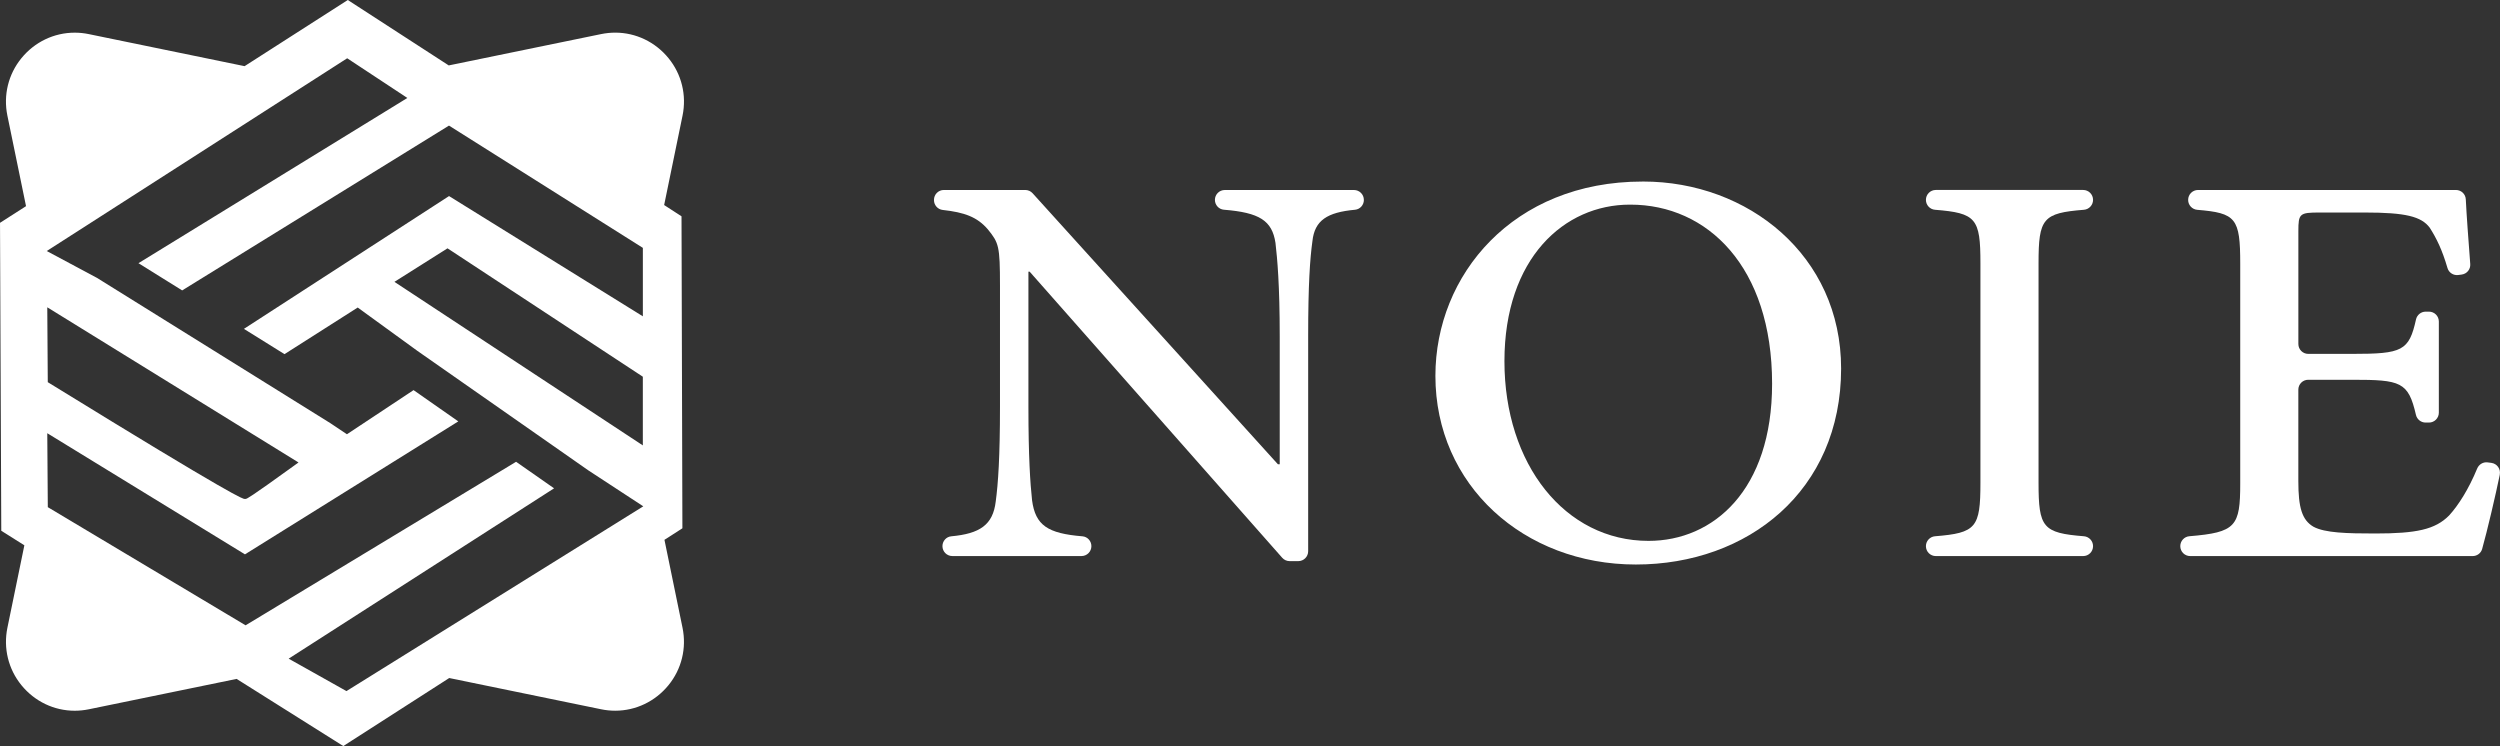 <?xml version="1.0" encoding="UTF-8"?><svg id="_レイヤー_2" xmlns="http://www.w3.org/2000/svg" viewBox="0 0 988.94 295.13"><rect x="0" y="0" width="988.94" height="295.13" fill="#333333" stroke="none"/><defs><style>.cls-1{fill:#fff;}</style></defs><g id="_レイヤー_1-2"><path class="cls-1" d="M539.52,79.09c0,1.99-1.51,3.7-3.49,3.88-10.97,1.01-16,4.16-16.87,12.46-.96,6.91-1.68,17.16-1.68,37.65v84.98c0,2.16-1.75,3.91-3.91,3.91h-3.42c-1.12,0-2.19-.48-2.93-1.32l-99.92-113.19h-.48v53.47c0,19.83.72,30.3,1.44,36.98,1.33,9.89,6.14,13.11,19.93,14.24,2.01.16,3.54,1.88,3.54,3.89h0c0,2.17-1.75,3.92-3.91,3.92h-51.1c-2.16,0-3.91-1.75-3.91-3.91v-.02c0-1.99,1.5-3.7,3.48-3.88,11.25-1.04,16.51-4.46,17.6-13.8.96-7.13,1.68-17.6,1.68-37.43v-47.9c0-15.82-.48-16.93-4.79-22.28-4.25-4.94-9.26-6.73-17.88-7.69-1.96-.22-3.44-1.91-3.44-3.88v-.11c0-2.16,1.75-3.91,3.91-3.91h32.2c1.11,0,2.16.47,2.9,1.29l97.04,107.21h.72v-50.57c0-20.5-.96-30.75-1.68-36.98-1.33-8.87-6.36-12.01-20.41-13.14-2.01-.16-3.55-1.88-3.55-3.89h0c0-2.16,1.75-3.91,3.91-3.91h51.1c2.16,0,3.91,1.75,3.91,3.91v.02Z"/><path class="cls-1" d="M649.97,71.81c41.44,0,78.33,29.19,78.33,73.97,0,48.35-36.89,77.53-81.2,77.53s-79.29-31.41-79.29-74.63c0-39.88,30.66-76.86,81.92-76.86h.24ZM644.7,80.95c-25.87,0-49.58,21.16-49.58,61.94s23.95,71.07,57.01,71.07c25.63,0,48.87-20.05,48.87-62.16,0-46.34-25.63-70.85-56.05-70.85h-.24Z"/><path class="cls-1" d="M761.85,216.06v-.03c0-2.03,1.58-3.74,3.6-3.9,16.28-1.3,17.96-3.42,17.96-21.13v-86.89c0-17.71-1.68-19.83-17.96-21.13-2.03-.16-3.6-1.87-3.6-3.9v-.03c0-2.16,1.75-3.91,3.91-3.91h58.29c2.16,0,3.91,1.75,3.91,3.91v.03c0,2.03-1.58,3.74-3.6,3.9-16.28,1.3-17.96,3.42-17.96,21.13v86.89c0,17.71,1.68,19.83,17.96,21.13,2.03.16,3.6,1.87,3.6,3.9v.03c0,2.16-1.75,3.91-3.91,3.91h-58.29c-2.16,0-3.91-1.75-3.91-3.91Z"/><path class="cls-1" d="M988.86,187.77c-1.73,8.41-4.95,22.14-6.98,29.38-.47,1.68-2.01,2.82-3.76,2.82h-111.74c-2.16,0-3.91-1.75-3.91-3.91v-.04c0-2.03,1.57-3.73,3.59-3.9,18.42-1.52,20.12-3.89,20.12-20.89v-86.89c0-18.06-1.66-20.07-17-21.34-2.02-.17-3.6-1.87-3.6-3.9v-.04c0-2.16,1.75-3.91,3.91-3.91h102.01c2.09,0,3.81,1.61,3.91,3.7.28,6,1.05,16.17,1.76,25.6.16,2.07-1.33,3.89-3.39,4.16l-1.35.18c-1.9.25-3.72-.91-4.26-2.75-2.11-7.2-4.29-11.67-7.02-15.96-3.35-4.46-9.58-6.01-25.63-6.01h-17.96c-7.9,0-8.38.44-8.38,7.35v44.66c0,2.16,1.75,3.91,3.91,3.91h17.41c19.8,0,22.45-1.15,25.22-13.64.4-1.78,1.99-3.07,3.82-3.07h1.3c2.16,0,3.91,1.75,3.91,3.91v36.06c0,2.16-1.75,3.91-3.91,3.91h-1.33c-1.81,0-3.4-1.26-3.81-3.02-3.03-13.13-5.99-13.91-25.21-13.91h-17.41c-2.16,0-3.91,1.75-3.91,3.91v36.19c0,10.47,1.44,15.37,5.99,18.04,4.55,2.45,13.18,2.67,24.43,2.67,16.29,0,23.71-1.56,29.22-7.13,3.66-4,7.71-10.35,11.1-18.55.68-1.65,2.36-2.68,4.13-2.45l1.47.19c2.26.29,3.79,2.42,3.34,4.66Z"/><path class="cls-1" d="M93.58,268.56l-58.42,12.01c-1.86.38-3.75.58-5.61.58h0c-8.16,0-15.84-3.68-21.07-10.1-5.19-6.36-7.21-14.64-5.55-22.72l6.71-32.62-9.13-5.75-.5-121.82,10.29-6.59L2.92,45.73c-1.66-8.07.36-16.35,5.55-22.71,5.23-6.42,12.92-10.1,21.08-10.1,1.86,0,3.75.19,5.61.58l61.59,12.67L137.58,0l39.93,25.88,60.25-12.39c1.86-.38,3.75-.58,5.61-.58,8.16,0,15.84,3.68,21.08,10.1,5.19,6.36,7.21,14.64,5.55,22.71l-7.28,35.39,6.87,4.46.35,123.41-7.1,4.56,7.15,34.79c1.66,8.07-.36,16.35-5.55,22.71-5.23,6.42-12.92,10.1-21.08,10.1-1.86,0-3.75-.19-5.61-.58l-60.05-12.35-41.9,26.91-42.23-26.58ZM114.2,260.56l22.85,12.82,117.42-73.09-21.69-14.19-67.65-47.29-23.63-17.16-28.96,18.44-16.05-10,81.14-52.53,76.67,47.57v-27.08l-76.69-48.37-105.55,65.2-17.29-10.77,106.37-65.36-23.8-15.7L18.49,99.3l19.92,10.65,92.26,57.44,6.57,4.39,26.35-17.46,17.7,12.37-84.39,52.6-78.2-47.92.21,29.25,78.24,46.74,107-64.69,15.03,10.5-104.99,67.38ZM18.9,151.18l.94.58c74.08,45.62,76.28,45.62,77,45.62h.24l.26-.06c.45-.11,1.29-.32,18.32-12.63l2.42-1.75L18.7,121.56l.2,29.62ZM156.02,111.49l98.27,64.7v-27.17l-77.27-50.79-20.99,13.26Z"/></g></svg>